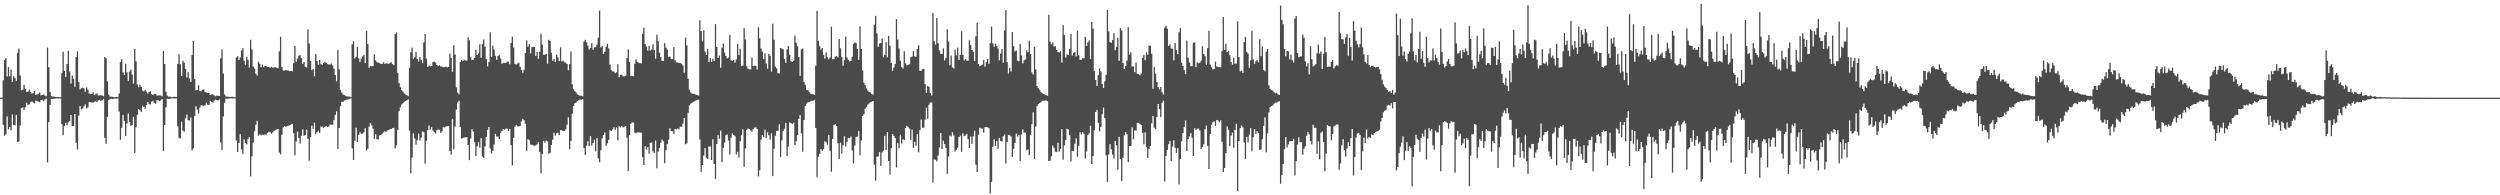 <?xml version="1.0" encoding="UTF-8"?>
<svg xmlns="http://www.w3.org/2000/svg" width="1920" height="150">
  <path d="M0 75.000h1v1.000H0zM1 75.000h1v1.000H1zM2 61.659h1v34.206H2zM3 45.995h1v58.266H3zM4 44.647h1v58.472H4zM5 58.775h1v30.672H5zM6 51.578h1v47.839H6zM7 58.634h1v38.963H7zM8 53.328h1v46.689H8zM9 62.898h1v25.017H9zM10 58.527h1v37.355H10zM11 59.872h1v36.452H11zM12 62.131h1v26.143H12zM13 40.609h1v68.431H13zM14 37.223h1v71.350H14zM15 58.023h1v38.359H15zM16 69.334h1v13.757H16zM17 68.829h1v13.651H17zM18 65.065h1v19.537H18zM19 68.279h1v14.016H19zM20 70.580h1v8.379H20zM21 70.397h1v10.361H21zM22 68.820h1v11.294H22zM23 70.570h1v7.904H23zM24 71.965h1v5.900H24zM25 71.542h1v7.186H25zM26 69.829h1v9.591H26zM27 73.024h1v4.168H27zM28 72.543h1v5.085H28zM29 71.949h1v6.062H29zM30 70.977h1v7.560H30zM31 73.329h1v3.572H31zM32 72.975h1v3.581H32zM33 72.422h1v5.259H33zM34 73.393h1v3.033H34zM35 74.049h1v1.737H35zM36 36.483h1v88.207H36zM37 51.576h1v42.232H37zM38 70.594h1v9.925H38zM39 73.860h1v2.018H39zM40 74.114h1v1.829H40zM41 74.074h1v1.967H41zM42 74.509h1v1.190H42zM43 74.559h1v1.000H43zM44 74.516h1v1.190H44zM45 74.540h1v1.000H45zM46 74.714h1v1.000H46zM47 56.241h1v39.073H47zM48 39.714h1v64.171H48zM49 54.500h1v42.470H49zM50 59.082h1v35.233H50zM51 49.187h1v46.901H51zM52 39.001h1v54.956H52zM53 54.878h1v38.161H53zM54 64.178h1v24.151H54zM55 58.044h1v38.652H55zM56 60.527h1v36.421H56zM57 66.580h1v20.969H57zM58 43.841h1v65.871H58zM59 39.491h1v75.313H59zM60 63.061h1v25.744H60zM61 68.588h1v12.760H61zM62 67.755h1v16.295H62zM63 67.383h1v15.873H63zM64 67.882h1v13.749H64zM65 70.452h1v9.656H65zM66 67.138h1v16.188H66zM67 68.809h1v13.667H67zM68 71.733h1v6.724H68zM69 72.147h1v6.338H69zM70 72.166h1v6.519H70zM71 70.936h1v7.812H71zM72 73.025h1v5.155H72zM73 72.372h1v5.478H73zM74 71.745h1v6.677H74zM75 73.277h1v3.813H75zM76 73.365h1v3.311H76zM77 73.033h1v4.441H77zM78 73.396h1v3.654H78zM79 73.940h1v1.944H79zM80 43.742h1v62.114H80zM81 44.682h1v65.763H81zM82 62.489h1v27.316H82zM83 72.621h1v4.255H83zM84 74.199h1v1.847H84zM85 74.240h1v1.664H85zM86 74.353h1v1.778H86zM87 74.717h1v1.000H87zM88 74.546h1v1.137H88zM89 74.431h1v1.385H89zM90 74.524h1v1.000H90zM91 71.766h1v13.928H91zM92 47.682h1v59.654H92zM93 45.558h1v52.583H93zM94 55.585h1v32.690H94zM95 57.645h1v35.172H95zM96 49.002h1v55.463H96zM97 55.570h1v39.324H97zM98 62.090h1v25.093H98zM99 54.973h1v38.782H99zM100 53.374h1v43.207H100zM101 57.329h1v38.843H101zM102 64.182h1v25.553H102zM103 37.514h1v79.881H103zM104 47.149h1v50.606H104zM105 64.784h1v23.360H105zM106 67.054h1v16.657H106zM107 65.077h1v19.572H107zM108 66.651h1v19.384H108zM109 69.557h1v11.503H109zM110 70.086h1v11.952H110zM111 68.984h1v14.641H111zM112 70.281h1v10.391H112zM113 71.909h1v6.430H113zM114 70.507h1v9.307H114zM115 70.086h1v10.125H115zM116 72.370h1v5.693H116zM117 72.940h1v4.479H117zM118 72.054h1v6.954H118zM119 72.144h1v7.507H119zM120 73.481h1v3.580H120zM121 73.362h1v3.514H121zM122 73.193h1v4.373H122zM123 73.374h1v3.788H123zM124 73.995h1v2.059H124zM125 39.122h1v77.051H125zM126 49.154h1v46.850H126zM127 70.455h1v11.919H127zM128 73.446h1v2.362H128zM129 74.289h1v1.590H129zM130 74.123h1v1.775H130zM131 74.543h1v1.000H131zM132 74.578h1v1.000H132zM133 74.308h1v1.292H133zM134 74.348h1v1.312H134zM135 74.590h1v1.000H135zM136 49.107h1v47.919H136zM137 41.657h1v64.156H137zM138 49.377h1v56.997H138zM139 58.342h1v35.098H139zM140 46.658h1v53.638H140zM141 48.262h1v52.927H141zM142 52.940h1v37.910H142zM143 59.465h1v28.466H143zM144 55.438h1v36.842H144zM145 60.216h1v32.428H145zM146 62.960h1v27.235H146zM147 42.313h1v73.249H147zM148 31.433h1v82.602H148zM149 60.773h1v28.223H149zM150 69.483h1v12.148H150zM151 69.017h1v15.080H151zM152 65.565h1v21.606H152zM153 69.860h1v12.867H153zM154 70.184h1v10.711H154zM155 68.967h1v12.049H155zM156 68.613h1v12.850H156zM157 70.765h1v10.035H157zM158 70.968h1v7.866H158zM159 71.246h1v9.151H159zM160 71.547h1v9.184H160zM161 72.927h1v4.470H161zM162 72.492h1v5.738H162zM163 72.499h1v6.287H163zM164 73.190h1v4.076H164zM165 73.998h1v2.509H165zM166 73.440h1v3.484H166zM167 73.636h1v3.516H167zM168 73.753h1v2.648H168zM169 44.779h1v64.546H169zM170 37.896h1v77.353H170zM171 56.518h1v32.982H171zM172 72.423h1v6.422H172zM173 74.129h1v1.718H173zM174 74.125h1v1.716H174zM175 74.302h1v1.437H175zM176 74.499h1v1.000H176zM177 74.430h1v1.137H177zM178 74.302h1v1.369H178zM179 74.445h1v1.091H179zM180 74.631h1v1.000H180zM181 44.164h1v63.720H181zM182 43.176h1v73.519H182zM183 46.035h1v63.861H183zM184 44.084h1v58.942H184zM185 38.732h1v76.073H185zM186 36.975h1v81.162H186zM187 46.584h1v60.460H187zM188 50.071h1v59.859H188zM189 43.547h1v67.334H189zM190 45.937h1v60.864H190zM191 51.876h1v53.473H191zM192 30.558h1v104.895H192zM193 37.976h1v82.102H193zM194 51.105h1v58.348H194zM195 52.603h1v48.270H195zM196 56.538h1v39.241H196zM197 57.946h1v34.807H197zM198 47.454h1v56.724H198zM199 48.942h1v54.279H199zM200 51.638h1v52.268H200zM201 49.552h1v53.779H201zM202 51.587h1v52.102H202zM203 50.643h1v52.615H203zM204 50.809h1v52.453H204zM205 51.367h1v50.740H205zM206 51.244h1v50.002H206zM207 52.011h1v49.643H207zM208 51.328h1v51.389H208zM209 51.904h1v49.772H209zM210 51.844h1v48.635H210zM211 51.576h1v48.212H211zM212 52.051h1v47.333H212zM213 52.408h1v46.643H213zM214 39.402h1v77.668H214zM215 28.207h1v90.303H215zM216 51.527h1v52.011H216zM217 54.003h1v43.765H217zM218 54.222h1v42.653H218zM219 53.820h1v43.541H219zM220 54.032h1v42.933H220zM221 54.222h1v42.363H221zM222 54.654h1v41.553H222zM223 54.365h1v41.224H223zM224 54.794h1v40.361H224zM225 48.524h1v53.769H225zM226 35.199h1v84.049H226zM227 47.379h1v61.330H227zM228 44.957h1v56.133H228zM229 42.819h1v63.165H229zM230 42.191h1v68.169H230zM231 44.594h1v59.721H231zM232 49.002h1v50.314H232zM233 47.529h1v56.892H233zM234 51.363h1v52.234H234zM235 51.916h1v47.655H235zM236 22.451h1v84.247H236zM237 33.501h1v89.898H237zM238 46.804h1v58.550H238zM239 53.856h1v42.651H239zM240 53.041h1v45.858H240zM241 58.497h1v35.697H241zM242 41.620h1v61.476H242zM243 46.861h1v54.738H243zM244 49.773h1v50.636H244zM245 46.024h1v56.088H245zM246 49.327h1v47.819H246zM247 49.972h1v47.243H247zM248 48.454h1v49.572H248zM249 47.505h1v49.979H249zM250 48.167h1v48.589H250zM251 49.235h1v48.403H251zM252 49.516h1v47.591H252zM253 49.567h1v46.037H253zM254 48.806h1v46.934H254zM255 50.152h1v45.572H255zM256 52.682h1v39.681H256zM257 57.654h1v30.575H257zM258 62.523h1v22.915H258zM259 38.432h1v76.062H259zM260 53.232h1v45.064H260zM261 69.001h1v12.523H261zM262 71.046h1v7.191H262zM263 72.625h1v5.582H263zM264 72.997h1v4.161H264zM265 73.822h1v2.937H265zM266 74.024h1v2.407H266zM267 74.116h1v2.210H267zM268 74.193h1v1.675H268zM269 74.583h1v1.000H269zM270 34.036h1v79.956H270zM271 31.666h1v91.216H271zM272 44.898h1v63.160H272zM273 43.579h1v54.492H273zM274 35.961h1v73.123H274zM275 44.727h1v59.006H275zM276 47.715h1v53.910H276zM277 44.907h1v57.832H277zM278 43.310h1v59.239H278zM279 42.087h1v59.552H279zM280 48.418h1v50.022H280zM281 23.706h1v91.930H281zM282 33.865h1v80.346H282zM283 52.074h1v45.174H283zM284 50.704h1v43.909H284zM285 50.907h1v45.374H285zM286 50.738h1v48.017H286zM287 41.674h1v65.132H287zM288 46.357h1v56.728H288zM289 47.824h1v59.066H289zM290 47.954h1v59.280H290zM291 48.471h1v55.627H291zM292 49.212h1v54.421H292zM293 49.092h1v53.659H293zM294 47.799h1v53.895H294zM295 48.943h1v51.896H295zM296 48.765h1v52.568H296zM297 48.756h1v51.424H297zM298 49.048h1v50.898H298zM299 48.450h1v50.798H299zM300 47.820h1v51.296H300zM301 49.199h1v49.273H301zM302 50.032h1v48.116H302zM303 26.206h1v87.656H303zM304 24.811h1v86.789H304zM305 55.837h1v43.877H305zM306 63.832h1v21.553H306zM307 66.965h1v15.326H307zM308 69.117h1v11.228H308zM309 70.346h1v8.943H309zM310 71.769h1v6.351H310zM311 72.563h1v4.993H311zM312 73.167h1v3.853H312zM313 73.871h1v2.421H313zM314 52.109h1v48.303H314zM315 40.162h1v92.920H315zM316 36.589h1v84.412H316zM317 45.142h1v57.309H317zM318 44.047h1v62.362H318zM319 39.818h1v71.301H319zM320 45.168h1v62.527H320zM321 47.212h1v55.402H321zM322 43.835h1v64.119H322zM323 45.939h1v59.688H323zM324 48.515h1v52.402H324zM325 32.496h1v69.073H325zM326 26.114h1v99.523H326zM327 44.988h1v63.119H327zM328 51.450h1v48.424H328zM329 50.459h1v45.903H329zM330 50.933h1v48.578H330zM331 50.764h1v46.916H331zM332 47.587h1v52.659H332zM333 47.352h1v54.084H333zM334 48.096h1v54.421H334zM335 49.835h1v50.177H335zM336 50.750h1v48.539H336zM337 50.156h1v49.585H337zM338 51.020h1v51.036H338zM339 51.291h1v49.589H339zM340 51.676h1v46.030H340zM341 51.557h1v46.305H341zM342 51.090h1v46.066H342zM343 51.720h1v45.233H343zM344 51.446h1v45.228H344zM345 41.118h1v74.856H345zM346 44.471h1v74.244H346zM347 55.138h1v36.118H347zM348 34.714h1v80.065H348zM349 41.800h1v55.399H349zM350 67.112h1v17.039H350zM351 71.133h1v7.489H351zM352 72.499h1v4.883H352zM353 47.683h1v49.943H353zM354 46.017h1v60.505H354zM355 46.845h1v59.112H355zM356 45.883h1v59.669H356zM357 46.473h1v59.007H357zM358 46.438h1v58.862H358zM359 28.703h1v82.635H359zM360 30.964h1v92.023H360zM361 43.999h1v62.456H361zM362 46.145h1v53.039H362zM363 45.716h1v55.210H363zM364 44.469h1v64.738H364zM365 38.079h1v81.854H365zM366 42.309h1v70.040H366zM367 41.153h1v67.988H367zM368 34.046h1v79.340H368zM369 44.398h1v61.682H369zM370 33.698h1v86.493H370zM371 30.240h1v90.999H371zM372 35.903h1v76.536H372zM373 45.348h1v59.839H373zM374 51.012h1v48.730H374zM375 47.649h1v49.909H375zM376 24.806h1v89.279H376zM377 43.660h1v74.226H377zM378 35.040h1v80.726H378zM379 38.084h1v72.949H379zM380 42.786h1v60.028H380zM381 45.975h1v58.885H381zM382 42.988h1v61.872H382zM383 42.319h1v64.533H383zM384 44.882h1v57.104H384zM385 48.977h1v51.549H385zM386 48.156h1v50.832H386zM387 48.212h1v51.467H387zM388 48.405h1v50.390H388zM389 47.205h1v51.537H389zM390 47.413h1v53.021H390zM391 49.413h1v49.686H391zM392 32.994h1v78.482H392zM393 28.097h1v98.921H393zM394 36.535h1v69.321H394zM395 48.978h1v48.279H395zM396 49.592h1v46.304H396zM397 48.784h1v48.213H397zM398 48.086h1v49.063H398zM399 51.246h1v45.444H399zM400 53.629h1v39.643H400zM401 55.830h1v35.460H401zM402 53.556h1v38.815H402zM403 40.726h1v54.312H403zM404 30.991h1v84.793H404zM405 35.917h1v71.013H405zM406 33.907h1v73.838H406zM407 41.021h1v70.049H407zM408 36.183h1v74.991H408zM409 36.005h1v75.737H409zM410 36.169h1v75.748H410zM411 42.882h1v68.795H411zM412 39.908h1v70.961H412zM413 45.218h1v64.043H413zM414 39.757h1v76.883H414zM415 25.892h1v107.206H415zM416 34.297h1v84.077H416zM417 41.989h1v66.212H417zM418 42.020h1v67.523H418zM419 41.372h1v66.605H419zM420 48.884h1v59.660H420zM421 30.588h1v87.498H421zM422 31.442h1v85.882H422zM423 40.576h1v70.779H423zM424 46.608h1v60.655H424zM425 45.247h1v56.695H425zM426 47.636h1v56.400H426zM427 41.942h1v60.389H427zM428 44.037h1v57.872H428zM429 46.889h1v56.947H429zM430 36.351h1v63.651H430zM431 47.103h1v52.913H431zM432 46.628h1v54.049H432zM433 47.742h1v52.881H433zM434 48.171h1v51.268H434zM435 49.136h1v46.673H435zM436 53.977h1v36.197H436zM437 49.324h1v65.223H437zM438 39.461h1v68.783H438zM439 64.700h1v22.650H439zM440 68.503h1v12.877H440zM441 69.973h1v9.199H441zM442 70.947h1v7.681H442zM443 72.466h1v5.210H443zM444 73.033h1v4.088H444zM445 73.506h1v2.990H445zM446 73.563h1v2.906H446zM447 73.998h1v2.034H447zM448 31.848h1v81.766H448zM449 30.572h1v88.391H449zM450 32.554h1v79.289H450zM451 35.129h1v73.297H451zM452 38.106h1v74.174H452zM453 36.879h1v67.670H453zM454 33.157h1v78.602H454zM455 38.240h1v71.604H455zM456 36.378h1v70.939H456zM457 36.255h1v80.030H457zM458 34.189h1v71.907H458zM459 28.860h1v92.673H459zM460 8.172h1v116.395H460zM461 36.346h1v79.030H461zM462 35.411h1v70.904H462zM463 41.512h1v62.296H463zM464 39.721h1v61.981H464zM465 35.798h1v76.253H465zM466 33.663h1v76.396H466zM467 37.143h1v70.264H467zM468 49.543h1v50.430H468zM469 53.826h1v46.776H469zM470 54.759h1v44.671H470zM471 54.968h1v42.785H471zM472 56.281h1v43.415H472zM473 55.502h1v42.379H473zM474 49.283h1v58.493H474zM475 59.304h1v37.615H475zM476 57.542h1v40.332H476zM477 57.280h1v39.476H477zM478 58.560h1v39.331H478zM479 58.666h1v38.683H479zM480 58.209h1v38.664H480zM481 44.502h1v61.314H481zM482 37.938h1v93.461H482zM483 47.619h1v56.119H483zM484 58.282h1v36.773H484zM485 58.267h1v35.679H485zM486 58.562h1v35.607H486zM487 48.918h1v52.997H487zM488 45.625h1v56.685H488zM489 47.568h1v54.054H489zM490 48.106h1v53.518H490zM491 48.580h1v53.249H491zM492 48.780h1v53.068H492zM493 25.974h1v94.755H493zM494 21.257h1v105.469H494zM495 33.901h1v78.397H495zM496 35.711h1v79.198H496zM497 38.911h1v74.074H497zM498 35.171h1v82.913H498zM499 38.811h1v70.871H499zM500 38.154h1v71.284H500zM501 33.997h1v82.221H501zM502 38.401h1v79.171H502zM503 45.065h1v62.919H503zM504 26.565h1v102.678H504zM505 31.745h1v84.718H505zM506 40.514h1v73.083H506zM507 43.851h1v65.738H507zM508 46.676h1v60.408H508zM509 46.926h1v61.510H509zM510 33.105h1v92.173H510zM511 36.541h1v78.834H511zM512 38.224h1v72.511H512zM513 43.643h1v63.660H513zM514 43.451h1v55.113H514zM515 45.366h1v55.295H515zM516 45.360h1v55.425H516zM517 36.232h1v66.531H517zM518 46.395h1v52.626H518zM519 47.846h1v51.472H519zM520 48.153h1v50.633H520zM521 48.293h1v50.966H521zM522 48.540h1v48.658H522zM523 48.989h1v48.416H523zM524 50.407h1v44.592H524zM525 55.832h1v34.786H525zM526 28.853h1v81.966H526zM527 34.884h1v75.205H527zM528 60.563h1v26.079H528zM529 68.872h1v12.135H529zM530 70.923h1v8.716H530zM531 71.855h1v7.102H531zM532 72.045h1v6.140H532zM533 72.018h1v5.778H533zM534 72.819h1v4.417H534zM535 72.899h1v3.783H535zM536 73.405h1v3.077H536zM537 15.578h1v91.567H537zM538 23.863h1v108.122H538zM539 31.786h1v94.946H539zM540 23.402h1v96.051H540zM541 39.457h1v74.263H541zM542 42.231h1v78.897H542zM543 37.477h1v84.591H543zM544 47.615h1v64.901H544zM545 44.662h1v67.879H545zM546 47.509h1v75.400H546zM547 45.144h1v61.832H547zM548 46.868h1v79.158H548zM549 18.513h1v118.907H549zM550 36.115h1v74.457H550zM551 44.552h1v59.287H551zM552 42.721h1v63.827H552zM553 52.013h1v48.325H553zM554 36.661h1v87.763H554zM555 33.466h1v80.117H555zM556 40.422h1v68.984H556zM557 42.971h1v60.887H557zM558 44.842h1v58.499H558zM559 44.195h1v63.671H559zM560 26.705h1v91.969H560zM561 46.364h1v59.362H561zM562 46.808h1v55.604H562zM563 46.004h1v57.713H563zM564 48.103h1v56.479H564zM565 45.682h1v72.943H565zM566 33.856h1v82.735H566zM567 42.395h1v78.578H567zM568 37.436h1v71.002H568zM569 50.794h1v53.078H569zM570 50.317h1v48.944H570zM571 21.665h1v106.516H571zM572 30.183h1v83.849H572zM573 50.822h1v48.846H573zM574 52.779h1v45.944H574zM575 53.182h1v45.894H575zM576 53.296h1v46.801H576zM577 44.136h1v57.181H577zM578 50.678h1v48.569H578zM579 50.343h1v47.665H579zM580 50.759h1v47.009H580zM581 53.377h1v45.627H581zM582 20.917h1v114.570H582zM583 29.373h1v101.450H583zM584 37.292h1v69.955H584zM585 39.698h1v63.948H585zM586 45.352h1v59.968H586zM587 40.963h1v58.566H587zM588 48.773h1v57.263H588zM589 52.851h1v48.754H589zM590 41.373h1v62.492H590zM591 42.791h1v64.397H591zM592 54.965h1v47.480H592zM593 18.126h1v117.169H593zM594 30.503h1v83.693H594zM595 51.256h1v52.950H595zM596 52.545h1v47.947H596zM597 56.217h1v44.228H597zM598 56.489h1v38.961H598zM599 36.850h1v83.832H599zM600 37.379h1v70.345H600zM601 37.989h1v62.589H601zM602 45.277h1v53.569H602zM603 48.304h1v46.201H603zM604 38.012h1v81.922H604zM605 35.307h1v77.335H605zM606 42.112h1v51.830H606zM607 47.043h1v47.476H607zM608 47.608h1v47.734H608zM609 46.699h1v47.526H609zM610 27.408h1v83.923H610zM611 32.853h1v75.495H611zM612 35.457h1v68.338H612zM613 43.674h1v47.546H613zM614 58.212h1v30.097H614zM615 37.957h1v64.468H615zM616 37.258h1v79.294H616zM617 62.991h1v29.217H617zM618 65.002h1v16.474H618zM619 68.960h1v10.724H619zM620 69.344h1v9.224H620zM621 70.735h1v7.707H621zM622 71.891h1v5.913H622zM623 72.143h1v5.338H623zM624 72.348h1v5.015H624zM625 72.948h1v3.744H625zM626 50.417h1v47.796H626zM627 8.284h1v127.871H627zM628 31.211h1v89.149H628zM629 35.500h1v82.687H629zM630 38.045h1v76.451H630zM631 36.789h1v78.996H631zM632 42.128h1v72.566H632zM633 44.974h1v63.476H633zM634 40.166h1v69.151H634zM635 43.994h1v67.143H635zM636 45.504h1v58.130H636zM637 44.238h1v71.577H637zM638 20.521h1v111.369H638zM639 45.570h1v61.139H639zM640 45.426h1v50.732H640zM641 43.441h1v52.019H641zM642 43.103h1v53.740H642zM643 44.027h1v66.015H643zM644 29.951h1v92.255H644zM645 37.052h1v72.555H645zM646 43.608h1v74.233H646zM647 50.521h1v61.087H647zM648 46.151h1v58.545H648zM649 28.117h1v84.360H649zM650 44.073h1v64.860H650zM651 45.821h1v60.006H651zM652 47.170h1v58.924H652zM653 46.774h1v58.018H653zM654 43.631h1v71.870H654zM655 33.672h1v91.927H655zM656 32.509h1v79.256H656zM657 33.161h1v71.985H657zM658 37.674h1v67.075H658zM659 45.998h1v54.686H659zM660 20.230h1v99.139H660zM661 37.623h1v70.301H661zM662 54.051h1v34.947H662zM663 63.507h1v24.188H663zM664 65.377h1v18.039H664zM665 67.953h1v14.352H665zM666 69.481h1v10.798H666zM667 70.603h1v8.783H667zM668 71.073h1v7.401H668zM669 72.150h1v5.990H669zM670 72.717h1v4.874H670zM671 18.878h1v107.580H671zM672 12.196h1v126.573H672zM673 25.743h1v94.573H673zM674 35.974h1v84.186H674zM675 33.433h1v83.356H675zM676 33.020h1v94.304H676zM677 29.648h1v87.412H677zM678 43.935h1v71.711H678zM679 42.360h1v61.960H679zM680 32.398h1v82.698H680zM681 44.016h1v57.379H681zM682 27.538h1v96.122H682zM683 35.072h1v99.046H683zM684 48.354h1v65.487H684zM685 54.498h1v48.472H685zM686 51.849h1v52.447H686zM687 49.049h1v57.035H687zM688 14.681h1v113.944H688zM689 30.394h1v79.505H689zM690 37.265h1v76.597H690zM691 46.657h1v56.836H691zM692 51.514h1v58.722H692zM693 52.609h1v54.369H693zM694 39.369h1v68.289H694zM695 48.710h1v49.605H695zM696 50.249h1v46.417H696zM697 49.849h1v47.830H697zM698 49.364h1v49.386H698zM699 44.030h1v63.446H699zM700 43.408h1v56.199H700zM701 39.234h1v74.317H701zM702 43.240h1v65.647H702zM703 43.586h1v68.343H703zM704 37.799h1v65.297H704zM705 34.794h1v82.215H705zM706 54.485h1v45.392H706zM707 54.293h1v37.525H707zM708 53.132h1v45.072H708zM709 52.852h1v45.201H709zM710 64.673h1v27.172H710zM711 71.388h1v11.347H711zM712 65.888h1v25.248H712zM713 66.773h1v13.608H713zM714 71.469h1v7.224H714zM715 73.344h1v5.293H715zM716 9.963h1v130.148H716zM717 31.474h1v90.925H717zM718 34.320h1v88.397H718zM719 13.805h1v110.176H719zM720 33.125h1v86.348H720zM721 38.641h1v74.616H721zM722 41.335h1v60.826H722zM723 41.428h1v72.982H723zM724 37.159h1v70.876H724zM725 46.460h1v64.248H725zM726 44.426h1v69.260H726zM727 22.489h1v110.980H727zM728 31.984h1v88.218H728zM729 50.128h1v54.027H729zM730 42.700h1v62.058H730zM731 51.767h1v49.746H731zM732 52.640h1v51.467H732zM733 38.089h1v78.237H733zM734 42.485h1v72.627H734zM735 36.633h1v76.818H735zM736 46.033h1v59.198H736zM737 42.183h1v61.995H737zM738 23.951h1v92.687H738zM739 42.024h1v60.402H739zM740 46.333h1v58.230H740zM741 45.285h1v58.692H741zM742 46.538h1v56.210H742zM743 46.689h1v60.213H743zM744 30.964h1v82.705H744zM745 34.616h1v70.241H745zM746 38.376h1v72.154H746zM747 39.701h1v64.965H747zM748 46.919h1v53.467H748zM749 27.841h1v98.607H749zM750 17.409h1v114.635H750zM751 49.218h1v54.199H751zM752 50.765h1v47.314H752zM753 50.225h1v48.421H753zM754 49.558h1v49.185H754zM755 46.140h1v55.806H755zM756 51.161h1v46.497H756zM757 47.695h1v49.937H757zM758 45.425h1v52.316H758zM759 48.999h1v49.462H759zM760 33.149h1v115.420H760zM761 20.423h1v119.239H761zM762 33.337h1v79.367H762zM763 35.828h1v71.164H763zM764 33.509h1v78.516H764zM765 35.329h1v72.915H765zM766 37.220h1v77.174H766zM767 46.268h1v59.609H767zM768 41.168h1v66.998H768zM769 37.729h1v70.979H769zM770 48.123h1v56.585H770zM771 23.360h1v79.913H771zM772 7.756h1v117.912H772zM773 47.767h1v61.219H773zM774 56.546h1v47.044H774zM775 52.124h1v51.817H775zM776 54.881h1v49.993H776zM777 24.599h1v95.935H777zM778 35.486h1v78.794H778zM779 39.530h1v70.216H779zM780 38.735h1v63.836H780zM781 46.574h1v58.305H781zM782 47.065h1v56.402H782zM783 33.691h1v90.033H783zM784 42.581h1v60.674H784zM785 48.737h1v50.649H785zM786 46.382h1v55.534H786zM787 45.738h1v56.083H787zM788 38.699h1v76.772H788zM789 40.176h1v74.539H789zM790 31.211h1v87.911H790zM791 41.547h1v62.083H791zM792 55.620h1v39.755H792zM793 57.268h1v28.996H793zM794 35.931h1v86.167H794zM795 53.321h1v43.826H795zM796 66.069h1v15.457H796zM797 67.811h1v12.124H797zM798 69.055h1v10.027H798zM799 70.786h1v7.651H799zM800 71.607h1v5.739H800zM801 72.157h1v5.264H801zM802 72.591h1v4.776H802zM803 73.120h1v3.960H803zM804 73.515h1v4.218H804zM805 11.409h1v112.277H805zM806 31.828h1v91.605H806zM807 34.026h1v85.924H807zM808 32.645h1v79.113H808zM809 35.788h1v77.731H809zM810 35.491h1v80.990H810zM811 38.390h1v78.468H811zM812 40.047h1v69.613H812zM813 40.230h1v76.246H813zM814 39.328h1v74.938H814zM815 48.097h1v51.029H815zM816 19.344h1v103.337H816zM817 26.977h1v84.581H817zM818 44.111h1v63.463H818zM819 41.696h1v57.277H819zM820 42.217h1v57.330H820zM821 37.426h1v66.431H821zM822 26.065h1v98.064H822zM823 42.775h1v73.039H823zM824 40.550h1v75.594H824zM825 40.052h1v70.293H825zM826 43.380h1v62.903H826zM827 23.437h1v96.889H827zM828 42.415h1v69.536H828zM829 46.034h1v55.571H829zM830 45.847h1v57.491H830zM831 44.688h1v56.898H831zM832 44.831h1v57.912H832zM833 28.291h1v93.377H833zM834 35.202h1v81.175H834zM835 32.654h1v71.162H835zM836 31.098h1v71.316H836zM837 45.361h1v51.251H837zM838 16.876h1v109.151H838zM839 21.978h1v97.950H839zM840 54.615h1v45.460H840zM841 61.429h1v24.512H841zM842 65.996h1v18.386H842zM843 57.685h1v36.704H843zM844 52.752h1v48.122H844zM845 54.823h1v42.511H845zM846 64.575h1v23.224H846zM847 67.473h1v15.156H847zM848 62.527h1v28.184H848zM849 57.446h1v61.788H849zM850 7.679h1v132.005H850zM851 24.164h1v94.534H851zM852 32.296h1v78.392H852zM853 32.884h1v81.731H853zM854 30.804h1v87.987H854zM855 25.557h1v96.185H855zM856 38.599h1v69.746H856zM857 36.239h1v75.269H857zM858 29.170h1v100.957H858zM859 46.706h1v58.333H859zM860 21.622h1v100.513H860zM861 23.304h1v115.850H861zM862 48.356h1v72.736H862zM863 53.030h1v50.949H863zM864 50.795h1v50.677H864zM865 46.587h1v56.536H865zM866 20.887h1v103.645H866zM867 41.869h1v70.328H867zM868 40.209h1v71.870H868zM869 51.149h1v46.680H869zM870 50.928h1v56.043H870zM871 55.388h1v44.800H871zM872 48.006h1v52.289H872zM873 56.645h1v37.657H873zM874 56.904h1v37.406H874zM875 57.763h1v37.509H875zM876 56.536h1v39.537H876zM877 44.431h1v57.681H877zM878 42.291h1v68.497H878zM879 46.186h1v55.446H879zM880 40.154h1v72.923H880zM881 42.085h1v79.143H881zM882 34.931h1v79.464H882zM883 35.280h1v76.904H883zM884 41.291h1v53.448H884zM885 68.259h1v20.753H885zM886 51.663h1v46.459H886zM887 56.604h1v42.505H887zM888 62.943h1v26.988H888zM889 66.958h1v12.903H889zM890 68.606h1v15.036H890zM891 66.807h1v23.168H891zM892 70.932h1v7.935H892zM893 72.547h1v4.705H893zM894 21.161h1v118.273H894zM895 19.748h1v99.993H895zM896 22.065h1v93.044H896zM897 35.242h1v75.500H897zM898 34.072h1v74.180H898zM899 37.237h1v86.500H899zM900 37.358h1v75.247H900zM901 46.321h1v61.381H901zM902 33.133h1v80.319H902zM903 38.478h1v78.875H903zM904 41.639h1v72.118H904zM905 24.878h1v116.790H905zM906 21.622h1v100.545H906zM907 48.204h1v60.357H907zM908 50.653h1v51.565H908zM909 53.749h1v43.769H909zM910 56.959h1v35.654H910zM911 31.182h1v84.683H911zM912 44.408h1v62.464H912zM913 48.050h1v56.718H913zM914 50.867h1v51.356H914zM915 50.834h1v54.954H915zM916 32.791h1v87.008H916zM917 32.567h1v65.963H917zM918 51.484h1v48.378H918zM919 48.024h1v50.682H919zM920 48.595h1v50.146H920zM921 48.131h1v52.181H921zM922 46.627h1v67.760H922zM923 35.505h1v77.493H923zM924 41.505h1v69.262H924zM925 43.092h1v56.160H925zM926 49.906h1v46.588H926zM927 36.991h1v74.965H927zM928 23.620h1v106.183H928zM929 49.435h1v53.420H929zM930 51.614h1v44.222H930zM931 53.266h1v40.637H931zM932 52.934h1v40.344H932zM933 47.320h1v49.343H933zM934 50.987h1v41.124H934zM935 51.574h1v41.023H935zM936 51.537h1v42.316H936zM937 51.697h1v40.778H937zM938 39.264h1v69.627H938zM939 12.968h1v119.160H939zM940 38.368h1v90.698H940zM941 33.565h1v84.021H941zM942 40.092h1v56.913H942zM943 39.089h1v60.626H943zM944 42.394h1v69.864H944zM945 47.641h1v56.478H945zM946 49.661h1v52.197H946zM947 44.405h1v69.085H947zM948 48.890h1v50.916H948zM949 48.915h1v46.232H949zM950 16.439h1v130.377H950zM951 43.849h1v64.449H951zM952 54.828h1v43.556H952zM953 54.352h1v42.059H953zM954 55.929h1v41.789H954zM955 32.394h1v77.109H955zM956 28.371h1v93.959H956zM957 39.776h1v65.410H957zM958 41.191h1v68.198H958zM959 52.130h1v51.232H959zM960 46.373h1v52.103H960zM961 23.563h1v92.643H961zM962 45.613h1v59.824H962zM963 48.980h1v50.236H963zM964 47.087h1v55.834H964zM965 46.140h1v54.585H965zM966 47.855h1v54.349H966zM967 30.179h1v85.029H967zM968 43.139h1v71.569H968zM969 35.709h1v71.090H969zM970 53.678h1v42.968H970zM971 54.799h1v35.302H971zM972 39.643h1v77.385H972zM973 37.579h1v64.891H973zM974 65.460h1v20.865H974zM975 68.230h1v14.145H975zM976 69.206h1v12.255H976zM977 69.582h1v11.463H977zM978 70.918h1v8.707H978zM979 71.722h1v7.048H979zM980 71.338h1v7.501H980zM981 72.392h1v5.806H981zM982 72.938h1v4.725H982zM983 4.293h1v136.846H983zM984 15.235h1v119.205H984zM985 18.663h1v107.346H985zM986 37.533h1v77.057H986zM987 43.245h1v61.988H987zM988 39.198h1v73.995H988zM989 39.384h1v71.477H989zM990 45.612h1v62.986H990zM991 41.949h1v66.393H991zM992 46.304h1v62.079H992zM993 48.064h1v58.602H993zM994 14.322h1v120.372H994zM995 12.281h1v111.441H995zM996 40.752h1v70.220H996zM997 43.942h1v61.560H997zM998 43.411h1v65.899H998zM999 43.335h1v65.862H999zM1000 26.643h1v92.224H1000zM1001 28.952h1v85.332H1001zM1002 47.153h1v65.257H1002zM1003 51.024h1v53.176H1003zM1004 48.621h1v52.844H1004zM1005 57.197h1v46.027H1005zM1006 35.431h1v72.891H1006zM1007 45.437h1v65.481H1007zM1008 50.972h1v44.861H1008zM1009 50.293h1v47.954H1009zM1010 49.287h1v48.821H1010zM1011 41.030h1v77.101H1011zM1012 34.235h1v74.233H1012zM1013 41.180h1v81.211H1013zM1014 39.579h1v62.328H1014zM1015 52.914h1v48.055H1015zM1016 41.441h1v67.663H1016zM1017 28.355h1v103.292H1017zM1018 40.161h1v77.841H1018zM1019 51.514h1v44.418H1019zM1020 51.162h1v45.677H1020zM1021 51.207h1v45.872H1021zM1022 47.565h1v60.142H1022zM1023 46.226h1v56.757H1023zM1024 52.539h1v44.555H1024zM1025 50.971h1v45.386H1025zM1026 50.101h1v45.443H1026zM1027 50.488h1v45.126H1027zM1028 9.167h1v121.252H1028zM1029 25.532h1v100.010H1029zM1030 30.090h1v81.525H1030zM1031 30.177h1v76.750H1031zM1032 33.721h1v81.717H1032zM1033 28.750h1v91.458H1033zM1034 26.263h1v87.837H1034zM1035 42.805h1v66.335H1035zM1036 29.008h1v83.142H1036zM1037 36.183h1v69.937H1037zM1038 46.478h1v52.494H1038zM1039 16.302h1v118.511H1039zM1040 23.676h1v96.928H1040zM1041 31.275h1v74.462H1041zM1042 33.994h1v68.531H1042zM1043 36.397h1v65.673H1043zM1044 33.779h1v69.811H1044zM1045 21.175h1v109.487H1045zM1046 36.346h1v79.913H1046zM1047 41.773h1v63.965H1047zM1048 47.554h1v62.332H1048zM1049 48.704h1v50.780H1049zM1050 42.302h1v64.159H1050zM1051 49.951h1v55.276H1051zM1052 51.604h1v54.321H1052zM1053 50.522h1v52.739H1053zM1054 50.490h1v53.290H1054zM1055 51.282h1v50.880H1055zM1056 51.862h1v49.472H1056zM1057 51.427h1v49.312H1057zM1058 51.230h1v49.346H1058zM1059 53.229h1v46.427H1059zM1060 56.939h1v36.362H1060zM1061 61.245h1v29.212H1061zM1062 64.727h1v21.471H1062zM1063 66.540h1v18.525H1063zM1064 67.679h1v16.669H1064zM1065 69.179h1v11.992H1065zM1066 70.393h1v10.147H1066zM1067 70.055h1v11.117H1067zM1068 71.297h1v7.996H1068zM1069 69.017h1v14.241H1069zM1070 72.651h1v5.650H1070zM1071 71.045h1v7.304H1071zM1072 10.499h1v120.319H1072zM1073 27.006h1v101.305H1073zM1074 43.062h1v74.534H1074zM1075 14.398h1v98.215H1075zM1076 35.655h1v73.860H1076zM1077 42.725h1v61.954H1077zM1078 39.512h1v83.445H1078zM1079 45.431h1v70.299H1079zM1080 47.160h1v61.965H1080zM1081 41.210h1v74.782H1081zM1082 39.554h1v72.839H1082zM1083 25.586h1v87.994H1083zM1084 14.015h1v129.138H1084zM1085 39.517h1v80.988H1085zM1086 46.367h1v65.051H1086zM1087 42.255h1v61.264H1087zM1088 47.891h1v58.657H1088zM1089 37.511h1v69.954H1089zM1090 24.389h1v92.257H1090zM1091 45.164h1v60.647H1091zM1092 39.295h1v63.370H1092zM1093 48.213h1v56.590H1093zM1094 51.307h1v48.206H1094zM1095 28.186h1v94.327H1095zM1096 44.546h1v61.953H1096zM1097 47.898h1v50.490H1097zM1098 46.293h1v54.000H1098zM1099 46.459h1v52.729H1099zM1100 37.194h1v74.464H1100zM1101 46.421h1v68.632H1101zM1102 42.092h1v58.329H1102zM1103 44.519h1v57.286H1103zM1104 47.664h1v53.956H1104zM1105 49.599h1v46.580H1105zM1106 21.867h1v109.613H1106zM1107 39.952h1v71.496H1107zM1108 49.042h1v44.850H1108zM1109 51.886h1v40.988H1109zM1110 50.693h1v42.834H1110zM1111 47.152h1v47.336H1111zM1112 45.278h1v53.556H1112zM1113 49.097h1v45.683H1113zM1114 50.873h1v42.240H1114zM1115 50.964h1v42.930H1115zM1116 50.466h1v43.064H1116zM1117 17.154h1v115.476H1117zM1118 33.398h1v73.740H1118zM1119 41.239h1v59.307H1119zM1120 40.791h1v63.973H1120zM1121 38.723h1v64.050H1121zM1122 44.905h1v66.502H1122zM1123 38.306h1v71.820H1123zM1124 40.141h1v66.406H1124zM1125 37.182h1v76.624H1125zM1126 39.350h1v66.689H1126zM1127 42.350h1v65.005H1127zM1128 20.002h1v123.092H1128zM1129 29.935h1v89.543H1129zM1130 46.141h1v57.044H1130zM1131 53.145h1v49.996H1131zM1132 50.468h1v44.777H1132zM1133 52.519h1v43.291H1133zM1134 27.445h1v94.034H1134zM1135 47.446h1v65.599H1135zM1136 41.751h1v65.051H1136zM1137 39.156h1v69.082H1137zM1138 44.778h1v55.812H1138zM1139 21.745h1v91.872H1139zM1140 35.065h1v73.528H1140zM1141 50.009h1v49.079H1141zM1142 48.489h1v51.838H1142zM1143 48.509h1v52.279H1143zM1144 49.786h1v51.179H1144zM1145 36.601h1v79.942H1145zM1146 36.757h1v71.690H1146zM1147 43.019h1v66.785H1147zM1148 35.998h1v64.425H1148zM1149 49.864h1v46.669H1149zM1150 45.578h1v83.384H1150zM1151 31.792h1v81.268H1151zM1152 48.360h1v56.544H1152zM1153 56.889h1v32.647H1153zM1154 63.671h1v22.854H1154zM1155 65.180h1v19.628H1155zM1156 59.660h1v27.451H1156zM1157 65.834h1v17.113H1157zM1158 69.919h1v17.097H1158zM1159 54.213h1v37.721H1159zM1160 63.252h1v28.846H1160zM1161 48.478h1v55.526H1161zM1162 22.898h1v105.499H1162zM1163 34.844h1v84.167H1163zM1164 42.547h1v56.339H1164zM1165 44.795h1v61.599H1165zM1166 41.072h1v64.387H1166zM1167 37.630h1v83.336H1167zM1168 41.775h1v67.850H1168zM1169 34.232h1v81.865H1169zM1170 38.921h1v82.793H1170zM1171 44.619h1v58.738H1171zM1172 32.630h1v91.172H1172zM1173 4.001h1v129.482H1173zM1174 33.642h1v79.695H1174zM1175 38.236h1v75.829H1175zM1176 40.847h1v69.719H1176zM1177 44.917h1v65.641H1177zM1178 30.453h1v90.855H1178zM1179 31.005h1v86.070H1179zM1180 45.826h1v69.128H1180zM1181 52.566h1v57.045H1181zM1182 50.310h1v55.502H1182zM1183 50.046h1v44.835H1183zM1184 37.768h1v70.476H1184zM1185 48.541h1v55.324H1185zM1186 48.980h1v52.450H1186zM1187 47.731h1v53.699H1187zM1188 50.354h1v50.120H1188zM1189 41.102h1v75.290H1189zM1190 37.068h1v82.986H1190zM1191 44.166h1v78.083H1191zM1192 42.702h1v60.081H1192zM1193 45.079h1v56.710H1193zM1194 50.305h1v47.632H1194zM1195 33.707h1v93.252H1195zM1196 44.536h1v61.118H1196zM1197 51.904h1v46.400H1197zM1198 51.815h1v45.095H1198zM1199 51.565h1v45.699H1199zM1200 39.348h1v56.540H1200zM1201 25.243h1v96.162H1201zM1202 34.464h1v72.464H1202zM1203 31.201h1v93.884H1203zM1204 38.832h1v80.148H1204zM1205 43.166h1v65.049H1205zM1206 16.132h1v114.428H1206zM1207 34.914h1v88.987H1207zM1208 38.010h1v68.579H1208zM1209 31.570h1v75.136H1209zM1210 36.507h1v76.116H1210zM1211 41.493h1v66.678H1211zM1212 20.365h1v99.587H1212zM1213 36.026h1v76.532H1213zM1214 23.137h1v94.966H1214zM1215 26.647h1v95.972H1215zM1216 33.325h1v78.131H1216zM1217 22.127h1v103.012H1217zM1218 24.769h1v100.536H1218zM1219 33.454h1v78.311H1219zM1220 35.753h1v71.733H1220zM1221 33.034h1v74.485H1221zM1222 36.228h1v68.706H1222zM1223 30.962h1v100.582H1223zM1224 41.212h1v75.253H1224zM1225 38.995h1v70.709H1225zM1226 39.999h1v63.741H1226zM1227 46.755h1v56.231H1227zM1228 40.391h1v64.253H1228zM1229 40.704h1v69.490H1229zM1230 51.440h1v49.924H1230zM1231 51.977h1v48.193H1231zM1232 50.653h1v50.491H1232zM1233 50.118h1v50.474H1233zM1234 20.381h1v106.620H1234zM1235 41.216h1v74.566H1235zM1236 44.508h1v57.420H1236zM1237 29.552h1v87.825H1237zM1238 33.367h1v86.797H1238zM1239 28.653h1v88.569H1239zM1240 35.803h1v85.886H1240zM1241 49.880h1v48.763H1241zM1242 41.372h1v58.227H1242zM1243 49.486h1v53.193H1243zM1244 55.760h1v37.814H1244zM1245 39.413h1v65.908H1245zM1246 54.909h1v41.046H1246zM1247 61.504h1v32.244H1247zM1248 41.509h1v67.093H1248zM1249 55.790h1v34.642H1249zM1250 65.409h1v19.851H1250zM1251 10.886h1v116.618H1251zM1252 38.325h1v69.989H1252zM1253 39.255h1v60.457H1253zM1254 18.595h1v91.858H1254zM1255 47.387h1v53.261H1255zM1256 37.543h1v78.666H1256zM1257 40.525h1v66.663H1257zM1258 43.315h1v72.636H1258zM1259 41.607h1v72.870H1259zM1260 38.835h1v70.242H1260zM1261 41.957h1v71.096H1261zM1262 19.989h1v125.246H1262zM1263 36.687h1v88.489H1263zM1264 42.236h1v69.357H1264zM1265 45.601h1v59.322H1265zM1266 45.760h1v56.791H1266zM1267 47.459h1v57.584H1267zM1268 26.741h1v109.991H1268zM1269 44.922h1v60.236H1269zM1270 46.550h1v62.366H1270zM1271 46.002h1v61.320H1271zM1272 42.767h1v67.607H1272zM1273 26.069h1v92.384H1273zM1274 43.082h1v56.170H1274zM1275 41.707h1v58.975H1275zM1276 40.412h1v58.367H1276zM1277 44.440h1v56.175H1277zM1278 44.701h1v55.316H1278zM1279 39.218h1v75.451H1279zM1280 32.818h1v77.205H1280zM1281 37.213h1v70.556H1281zM1282 40.752h1v58.591H1282zM1283 45.454h1v51.653H1283zM1284 23.673h1v108.896H1284zM1285 27.328h1v86.185H1285zM1286 48.799h1v47.938H1286zM1287 49.997h1v44.012H1287zM1288 50.265h1v42.592H1288zM1289 49.168h1v47.247H1289zM1290 44.724h1v56.446H1290zM1291 49.480h1v46.125H1291zM1292 50.289h1v43.741H1292zM1293 51.881h1v40.785H1293zM1294 50.218h1v44.603H1294zM1295 21.745h1v108.508H1295zM1296 31.118h1v83.562H1296zM1297 34.742h1v78.521H1297zM1298 35.224h1v70.824H1298zM1299 35.125h1v73.763H1299zM1300 38.056h1v61.966H1300zM1301 36.768h1v75.272H1301zM1302 38.453h1v69.000H1302zM1303 38.030h1v66.394H1303zM1304 36.089h1v74.230H1304zM1305 44.058h1v64.816H1305zM1306 2.930h1v136.554H1306zM1307 19.695h1v117.952H1307zM1308 46.615h1v65.491H1308zM1309 47.547h1v66.998H1309zM1310 47.249h1v53.910H1310zM1311 50.850h1v49.643H1311zM1312 29.841h1v85.673H1312zM1313 30.345h1v94.377H1313zM1314 39.700h1v67.747H1314zM1315 45.148h1v55.423H1315zM1316 47.475h1v51.643H1316zM1317 47.363h1v50.305H1317zM1318 24.381h1v91.129H1318zM1319 47.420h1v56.410H1319zM1320 46.717h1v52.241H1320zM1321 47.137h1v51.715H1321zM1322 47.865h1v54.917H1322zM1323 27.683h1v84.345H1323zM1324 38.250h1v69.289H1324zM1325 42.131h1v67.805H1325zM1326 33.681h1v66.097H1326zM1327 49.385h1v47.704H1327zM1328 48.015h1v47.925H1328zM1329 25.900h1v98.952H1329zM1330 45.109h1v60.407H1330zM1331 56.242h1v38.659H1331zM1332 57.494h1v31.892H1332zM1333 63.975h1v21.616H1333zM1334 59.447h1v28.191H1334zM1335 66.113h1v17.890H1335zM1336 65.990h1v20.906H1336zM1337 53.818h1v38.261H1337zM1338 64.138h1v26.585H1338zM1339 63.164h1v28.903H1339zM1340 15.348h1v118.177H1340zM1341 35.290h1v85.573H1341zM1342 41.533h1v63.571H1342zM1343 40.824h1v74.424H1343zM1344 45.605h1v61.964H1344zM1345 49.599h1v68.191H1345zM1346 33.191h1v76.694H1346zM1347 37.082h1v72.115H1347zM1348 40.725h1v66.479H1348zM1349 42.278h1v65.110H1349zM1350 44.024h1v69.193H1350zM1351 9.373h1v127.021H1351zM1352 28.090h1v92.993H1352zM1353 39.883h1v68.765H1353zM1354 40.936h1v65.656H1354zM1355 44.163h1v62.998H1355zM1356 43.110h1v66.607H1356zM1357 31.015h1v97.563H1357zM1358 26.821h1v79.408H1358zM1359 47.688h1v64.990H1359zM1360 47.631h1v59.688H1360zM1361 49.510h1v55.973H1361zM1362 33.325h1v72.439H1362zM1363 51.258h1v61.396H1363zM1364 45.791h1v52.886H1364zM1365 53.396h1v47.372H1365zM1366 52.751h1v47.350H1366zM1367 54.162h1v46.322H1367zM1368 38.868h1v79.111H1368zM1369 45.176h1v76.612H1369zM1370 46.164h1v56.725H1370zM1371 43.712h1v57.585H1371zM1372 52.638h1v42.206H1372zM1373 37.009h1v96.494H1373zM1374 32.575h1v94.142H1374zM1375 49.764h1v52.232H1375zM1376 54.753h1v41.052H1376zM1377 54.902h1v42.027H1377zM1378 55.000h1v39.667H1378zM1379 38.238h1v78.155H1379zM1380 46.394h1v58.617H1380zM1381 47.871h1v53.776H1381zM1382 27.694h1v98.577H1382zM1383 47.506h1v51.635H1383zM1384 25.548h1v87.246H1384zM1385 29.733h1v99.713H1385zM1386 36.045h1v86.079H1386zM1387 30.681h1v83.007H1387zM1388 41.619h1v73.340H1388zM1389 41.255h1v72.447H1389zM1390 22.455h1v101.698H1390zM1391 23.729h1v92.059H1391zM1392 35.652h1v79.443H1392zM1393 23.892h1v93.250H1393zM1394 26.676h1v89.186H1394zM1395 21.586h1v101.564H1395zM1396 14.513h1v116.419H1396zM1397 28.902h1v85.794H1397zM1398 31.628h1v77.672H1398zM1399 31.366h1v81.666H1399zM1400 37.624h1v69.986H1400zM1401 27.014h1v103.315H1401zM1402 24.557h1v99.664H1402zM1403 37.263h1v65.198H1403zM1404 35.356h1v67.859H1404zM1405 45.283h1v62.516H1405zM1406 49.139h1v51.738H1406zM1407 27.310h1v74.453H1407zM1408 48.951h1v50.141H1408zM1409 50.692h1v49.171H1409zM1410 46.975h1v55.893H1410zM1411 47.093h1v52.829H1411zM1412 16.662h1v108.846H1412zM1413 44.384h1v64.733H1413zM1414 35.845h1v86.028H1414zM1415 36.782h1v70.247H1415zM1416 31.945h1v82.968H1416zM1417 31.903h1v78.087H1417zM1418 21.026h1v99.886H1418zM1419 43.990h1v65.080H1419zM1420 55.714h1v36.727H1420zM1421 43.975h1v56.664H1421zM1422 51.581h1v51.193H1422zM1423 46.951h1v55.091H1423zM1424 44.368h1v56.282H1424zM1425 62.578h1v24.435H1425zM1426 48.336h1v52.985H1426zM1427 44.917h1v59.265H1427zM1428 67.205h1v17.104H1428zM1429 65.455h1v19.910H1429zM1430 68.184h1v13.829H1430zM1431 69.995h1v9.582H1431zM1432 66.356h1v16.480H1432zM1433 67.590h1v16.681H1433zM1434 63.138h1v23.486H1434zM1435 61.800h1v34.657H1435zM1436 60.406h1v35.124H1436zM1437 61.371h1v28.578H1437zM1438 61.700h1v35.780H1438zM1439 60.959h1v35.610H1439zM1440 57.496h1v35.812H1440zM1441 50.746h1v53.042H1441zM1442 52.967h1v48.053H1442zM1443 56.521h1v37.331H1443zM1444 61.793h1v30.538H1444zM1445 53.844h1v44.300H1445zM1446 56.716h1v37.840H1446zM1447 64.463h1v23.333H1447zM1448 54.080h1v41.739H1448zM1449 54.913h1v39.504H1449zM1450 63.900h1v25.485H1450zM1451 62.017h1v27.686H1451zM1452 58.742h1v33.303H1452zM1453 63.020h1v21.840H1453zM1454 66.481h1v18.356H1454zM1455 63.881h1v23.727H1455zM1456 64.907h1v20.555H1456zM1457 66.702h1v17.547H1457zM1458 68.222h1v15.455H1458zM1459 66.207h1v17.086H1459zM1460 67.232h1v16.851H1460zM1461 69.850h1v11.666H1461zM1462 70.050h1v10.619H1462zM1463 68.765h1v12.842H1463zM1464 69.260h1v12.542H1464zM1465 71.201h1v8.010H1465zM1466 71.859h1v6.287H1466zM1467 71.806h1v7.017H1467zM1468 72.121h1v6.230H1468zM1469 73.038h1v4.503H1469zM1470 72.856h1v4.574H1470zM1471 72.475h1v5.282H1471zM1472 73.195h1v4.218H1472zM1473 71.429h1v6.742H1473zM1474 65.577h1v17.149H1474zM1475 66.575h1v16.851H1475zM1476 64.042h1v24.348H1476zM1477 54.272h1v42.392H1477zM1478 54.579h1v42.372H1478zM1479 61.278h1v37.523H1479zM1480 55.615h1v45.906H1480zM1481 54.683h1v42.964H1481zM1482 56.388h1v37.154H1482zM1483 51.636h1v51.209H1483zM1484 50.745h1v55.726H1484zM1485 51.983h1v48.585H1485zM1486 53.270h1v49.020H1486zM1487 52.888h1v50.733H1487zM1488 53.548h1v44.171H1488zM1489 49.370h1v48.745H1489zM1490 52.033h1v43.039H1490zM1491 54.262h1v40.913H1491zM1492 55.675h1v34.906H1492zM1493 56.857h1v33.951H1493zM1494 55.428h1v32.522H1494zM1495 61.519h1v23.350H1495zM1496 62.743h1v22.695H1496zM1497 64.341h1v20.263H1497zM1498 66.234h1v18.566H1498zM1499 66.344h1v17.250H1499zM1500 66.393h1v18.549H1500zM1501 67.889h1v17.606H1501zM1502 68.203h1v16.738H1502zM1503 69.166h1v11.799H1503zM1504 69.445h1v12.095H1504zM1505 69.353h1v12.671H1505zM1506 69.931h1v11.592H1506zM1507 71.498h1v7.313H1507zM1508 70.776h1v8.773H1508zM1509 71.210h1v7.710H1509zM1510 72.003h1v5.735H1510zM1511 71.411h1v6.905H1511zM1512 71.313h1v6.182H1512zM1513 72.297h1v4.977H1513zM1514 72.320h1v5.389H1514zM1515 72.055h1v5.956H1515zM1516 72.927h1v4.175H1516zM1517 72.944h1v3.814H1517zM1518 61.992h1v25.016H1518zM1519 60.124h1v36.991H1519zM1520 58.371h1v30.752H1520zM1521 53.163h1v42.180H1521zM1522 52.735h1v47.975H1522zM1523 50.737h1v45.393H1523zM1524 55.145h1v44.625H1524zM1525 50.702h1v49.504H1525zM1526 53.912h1v47.700H1526zM1527 53.652h1v53.047H1527zM1528 57.670h1v37.458H1528zM1529 56.149h1v37.954H1529zM1530 57.633h1v34.605H1530zM1531 53.503h1v45.694H1531zM1532 57.435h1v37.752H1532zM1533 60.626h1v33.200H1533zM1534 58.102h1v31.719H1534zM1535 56.561h1v33.791H1535zM1536 62.454h1v27.441H1536zM1537 61.164h1v28.709H1537zM1538 61.102h1v28.008H1538zM1539 62.798h1v23.788H1539zM1540 62.412h1v25.638H1540zM1541 64.169h1v21.468H1541zM1542 64.224h1v20.843H1542zM1543 66.861h1v15.362H1543zM1544 67.513h1v15.226H1544zM1545 68.180h1v13.785H1545zM1546 67.757h1v14.422H1546zM1547 70.195h1v9.857H1547zM1548 70.386h1v8.781H1548zM1549 70.575h1v7.722H1549zM1550 71.396h1v6.891H1550zM1551 71.809h1v5.920H1551zM1552 72.585h1v5.059H1552zM1553 71.822h1v6.027H1553zM1554 72.607h1v4.826H1554zM1555 72.738h1v4.518H1555zM1556 72.900h1v4.248H1556zM1557 72.918h1v4.223H1557zM1558 73.264h1v3.796H1558zM1559 73.521h1v2.633H1559zM1560 73.708h1v2.963H1560zM1561 73.924h1v2.559H1561zM1562 73.941h1v2.302H1562zM1563 58.465h1v34.585H1563zM1564 59.661h1v33.442H1564zM1565 63.082h1v25.919H1565zM1566 58.426h1v34.327H1566zM1567 59.239h1v33.197H1567zM1568 54.165h1v37.661H1568zM1569 46.437h1v50.953H1569zM1570 53.077h1v42.525H1570zM1571 55.862h1v40.747H1571zM1572 47.825h1v61.601H1572zM1573 48.830h1v58.721H1573zM1574 55.500h1v45.901H1574zM1575 52.590h1v46.295H1575zM1576 48.549h1v55.827H1576zM1577 50.313h1v55.927H1577zM1578 56.343h1v38.800H1578zM1579 56.396h1v41.448H1579zM1580 54.730h1v47.072H1580zM1581 57.759h1v38.976H1581zM1582 63.465h1v27.370H1582zM1583 62.590h1v31.007H1583zM1584 60.996h1v31.790H1584zM1585 65.025h1v23.798H1585zM1586 67.231h1v18.531H1586zM1587 65.341h1v20.993H1587zM1588 66.947h1v17.643H1588zM1589 70.080h1v11.897H1589zM1590 69.831h1v12.669H1590zM1591 68.477h1v13.468H1591zM1592 70.240h1v9.859H1592zM1593 71.050h1v7.985H1593zM1594 71.311h1v8.223H1594zM1595 70.949h1v9.047H1595zM1596 71.646h1v6.545H1596zM1597 72.151h1v6.216H1597zM1598 72.680h1v4.923H1598zM1599 72.527h1v5.691H1599zM1600 72.789h1v4.982H1600zM1601 72.691h1v5.796H1601zM1602 73.484h1v3.965H1602zM1603 73.604h1v2.739H1603zM1604 73.726h1v3.375H1604zM1605 73.552h1v3.415H1605zM1606 74.055h1v2.321H1606zM1607 68.539h1v11.261H1607zM1608 66.004h1v18.108H1608zM1609 66.144h1v17.982H1609zM1610 69.136h1v13.497H1610zM1611 65.565h1v19.966H1611zM1612 65.462h1v18.048H1612zM1613 63.563h1v28.925H1613zM1614 60.535h1v33.694H1614zM1615 61.241h1v32.780H1615zM1616 58.681h1v33.209H1616zM1617 55.434h1v39.770H1617zM1618 60.039h1v32.233H1618zM1619 53.071h1v45.823H1619zM1620 48.196h1v55.962H1620zM1621 55.328h1v41.741H1621zM1622 57.075h1v38.322H1622zM1623 53.780h1v47.423H1623zM1624 54.336h1v43.624H1624zM1625 61.048h1v30.007H1625zM1626 60.749h1v31.142H1626zM1627 56.384h1v37.027H1627zM1628 59.102h1v34.803H1628zM1629 64.015h1v22.091H1629zM1630 60.650h1v27.173H1630zM1631 61.379h1v27.694H1631zM1632 64.959h1v21.243H1632zM1633 66.478h1v17.069H1633zM1634 64.573h1v19.186H1634zM1635 66.502h1v19.073H1635zM1636 67.255h1v15.523H1636zM1637 68.692h1v13.007H1637zM1638 68.536h1v14.372H1638zM1639 68.564h1v13.492H1639zM1640 71.026h1v7.575H1640zM1641 70.898h1v8.505H1641zM1642 71.164h1v9.240H1642zM1643 71.336h1v8.032H1643zM1644 72.030h1v5.490H1644zM1645 71.870h1v5.656H1645zM1646 71.718h1v6.172H1646zM1647 72.248h1v5.760H1647zM1648 73.128h1v4.595H1648zM1649 72.888h1v4.857H1649zM1650 72.991h1v4.430H1650zM1651 73.312h1v3.412H1651zM1652 65.984h1v16.267H1652zM1653 63.673h1v21.427H1653zM1654 67.566h1v14.191H1654zM1655 53.038h1v39.391H1655zM1656 50.774h1v48.410H1656zM1657 55.686h1v43.160H1657zM1658 56.497h1v42.006H1658zM1659 53.075h1v48.403H1659zM1660 51.661h1v42.158H1660zM1661 56.278h1v38.359H1661zM1662 51.062h1v45.436H1662zM1663 56.170h1v39.759H1663zM1664 55.632h1v41.659H1664zM1665 52.585h1v42.969H1665zM1666 54.244h1v42.479H1666zM1667 54.293h1v42.084H1667zM1668 51.943h1v41.715H1668zM1669 56.154h1v34.950H1669zM1670 57.917h1v31.687H1670zM1671 58.725h1v35.475H1671zM1672 56.603h1v33.957H1672zM1673 62.718h1v25.613H1673zM1674 61.006h1v26.836H1674zM1675 61.628h1v29.376H1675zM1676 64.940h1v21.620H1676zM1677 63.581h1v21.034H1677zM1678 63.858h1v22.461H1678zM1679 65.613h1v16.565H1679zM1680 67.801h1v15.241H1680zM1681 66.358h1v17.597H1681zM1682 68.332h1v13.146H1682zM1683 69.128h1v11.625H1683zM1684 71.026h1v9.043H1684zM1685 70.830h1v9.082H1685zM1686 70.317h1v9.576H1686zM1687 71.043h1v7.653H1687zM1688 71.663h1v6.761H1688zM1689 72.385h1v4.958H1689zM1690 72.351h1v5.270H1690zM1691 72.690h1v5.369H1691zM1692 72.884h1v5.181H1692zM1693 73.195h1v3.495H1693zM1694 73.162h1v3.976H1694zM1695 73.391h1v3.323H1695zM1696 68.682h1v13.273H1696zM1697 58.783h1v34.413H1697zM1698 57.845h1v35.517H1698zM1699 54.988h1v41.148H1699zM1700 53.779h1v45.548H1700zM1701 51.072h1v57.133H1701zM1702 57.098h1v45.029H1702zM1703 53.728h1v42.547H1703zM1704 50.440h1v51.417H1704zM1705 50.756h1v47.118H1705zM1706 53.792h1v44.716H1706zM1707 50.226h1v43.992H1707zM1708 54.956h1v47.443H1708zM1709 53.460h1v44.858H1709zM1710 52.281h1v47.175H1710zM1711 56.180h1v40.428H1711zM1712 55.874h1v38.165H1712zM1713 56.755h1v38.403H1713zM1714 58.236h1v32.426H1714zM1715 62.689h1v27.470H1715zM1716 58.894h1v29.904H1716zM1717 61.005h1v27.049H1717zM1718 64.618h1v23.590H1718zM1719 66.222h1v17.396H1719zM1720 65.243h1v18.660H1720zM1721 63.900h1v19.754H1721zM1722 68.193h1v15.074H1722zM1723 68.947h1v11.724H1723zM1724 68.655h1v12.548H1724zM1725 68.583h1v11.802H1725zM1726 68.918h1v12.160H1726zM1727 70.379h1v9.163H1727zM1728 71.126h1v8.805H1728zM1729 70.956h1v9.505H1729zM1730 70.602h1v8.455H1730zM1731 72.281h1v5.558H1731zM1732 72.352h1v6.082H1732zM1733 72.551h1v6.253H1733zM1734 72.976h1v4.652H1734zM1735 73.126h1v3.382H1735zM1736 73.442h1v3.159H1736zM1737 73.230h1v2.815H1737zM1738 73.587h1v2.604H1738zM1739 73.836h1v2.329H1739zM1740 73.959h1v2.035H1740zM1741 61.650h1v27.832H1741zM1742 57.150h1v38.963H1742zM1743 61.904h1v27.045H1743zM1744 54.743h1v38.755H1744zM1745 56.972h1v40.713H1745zM1746 54.388h1v37.746H1746zM1747 54.176h1v39.968H1747zM1748 49.312h1v45.176H1748zM1749 54.423h1v37.637H1749zM1750 52.258h1v43.777H1750zM1751 52.042h1v48.471H1751zM1752 57.097h1v36.309H1752zM1753 56.544h1v37.852H1753zM1754 51.927h1v46.663H1754zM1755 51.472h1v48.149H1755zM1756 56.575h1v37.394H1756zM1757 61.555h1v36.448H1757zM1758 55.592h1v42.470H1758zM1759 55.372h1v41.342H1759zM1760 62.759h1v30.029H1760zM1761 63.043h1v28.053H1761zM1762 61.284h1v31.175H1762zM1763 63.257h1v25.057H1763zM1764 67.093h1v18.192H1764zM1765 66.209h1v19.359H1765zM1766 65.130h1v22.107H1766zM1767 68.134h1v14.593H1767zM1768 68.858h1v12.233H1768zM1769 68.465h1v14.119H1769zM1770 69.426h1v12.882H1770zM1771 70.814h1v8.191H1771zM1772 70.849h1v9.108H1772zM1773 70.662h1v9.259H1773zM1774 71.908h1v8.124H1774zM1775 72.287h1v5.306H1775zM1776 71.981h1v6.972H1776zM1777 72.121h1v6.176H1777zM1778 72.550h1v4.459H1778zM1779 73.223h1v3.413H1779zM1780 72.850h1v4.364H1780zM1781 73.095h1v3.942H1781zM1782 73.633h1v2.845H1782zM1783 74.028h1v1.982H1783zM1784 73.876h1v2.464H1784zM1785 61.502h1v32.899H1785zM1786 38.644h1v65.973H1786zM1787 46.741h1v56.019H1787zM1788 56.139h1v36.243H1788zM1789 50.863h1v41.550H1789zM1790 49.401h1v55.182H1790zM1791 51.731h1v44.311H1791zM1792 61.508h1v30.171H1792zM1793 57.382h1v37.431H1793zM1794 56.058h1v37.908H1794zM1795 57.793h1v30.880H1795zM1796 64.235h1v19.431H1796zM1797 63.292h1v23.543H1797zM1798 65.390h1v23.093H1798zM1799 66.024h1v16.432H1799zM1800 68.171h1v13.517H1800zM1801 65.239h1v18.061H1801zM1802 66.426h1v14.945H1802zM1803 70.510h1v9.009H1803zM1804 70.605h1v9.257H1804zM1805 68.098h1v13.128H1805zM1806 71.125h1v7.938H1806zM1807 72.057h1v5.785H1807zM1808 70.821h1v9.032H1808zM1809 70.886h1v7.772H1809zM1810 71.988h1v6.218H1810zM1811 72.374h1v6.172H1811zM1812 72.146h1v6.209H1812zM1813 70.785h1v7.749H1813zM1814 73.541h1v3.096H1814zM1815 73.414h1v3.670H1815zM1816 73.020h1v4.428H1816zM1817 72.913h1v3.993H1817zM1818 73.905h1v2.322H1818zM1819 73.895h1v2.351H1819zM1820 73.244h1v2.893H1820zM1821 73.907h1v1.814H1821zM1822 74.399h1v1.056H1822zM1823 73.887h1v2.035H1823zM1824 74.156h1v1.752H1824zM1825 74.507h1v1.156H1825zM1826 74.646h1v1.000H1826zM1827 74.423h1v1.212H1827zM1828 74.460h1v1.274H1828zM1829 74.630h1v1.000H1829zM1830 74.632h1v1.000H1830zM1831 74.596h1v1.000H1831zM1832 74.661h1v1.000H1832zM1833 74.824h1v1.000H1833zM1834 74.693h1v1.000H1834zM1835 74.749h1v1.000H1835zM1836 74.805h1v1.000H1836zM1837 74.868h1v1.000H1837zM1838 74.808h1v1.000H1838zM1839 74.753h1v1.000H1839zM1840 74.886h1v1.000H1840zM1841 74.895h1v1.000H1841zM1842 74.836h1v1.000H1842zM1843 74.902h1v1.000H1843zM1844 74.940h1v1.000H1844zM1845 74.914h1v1.000H1845zM1846 74.907h1v1.000H1846zM1847 74.916h1v1.000H1847zM1848 74.965h1v1.000H1848zM1849 74.937h1v1.000H1849zM1850 74.930h1v1.000H1850zM1851 74.959h1v1.000H1851zM1852 74.970h1v1.000H1852zM1853 74.959h1v1.000H1853zM1854 74.969h1v1.000H1854zM1855 74.978h1v1.000H1855zM1856 74.978h1v1.000H1856zM1857 74.974h1v1.000H1857zM1858 74.979h1v1.000H1858zM1859 74.987h1v1.000H1859zM1860 74.985h1v1.000H1860zM1861 74.975h1v1.000H1861zM1862 74.986h1v1.000H1862zM1863 74.992h1v1.000H1863zM1864 74.987h1v1.000H1864zM1865 74.988h1v1.000H1865zM1866 74.991h1v1.000H1866zM1867 74.990h1v1.000H1867zM1868 74.991h1v1.000H1868zM1869 74.991h1v1.000H1869zM1870 74.997h1v1.000H1870zM1871 74.994h1v1.000H1871zM1872 74.994h1v1.000H1872zM1873 74.993h1v1.000H1873zM1874 74.996h1v1.000H1874zM1875 74.996h1v1.000H1875zM1876 74.999h1v1.000H1876zM1877 75.000h1v1.000H1877zM1878 75.000h1v1.000H1878zM1879 75.000h1v1.000H1879zM1880 75.000h1v1.000H1880zM1881 75.000h1v1.000H1881zM1882 75.000h1v1.000H1882zM1883 75.000h1v1.000H1883zM1884 75.000h1v1.000H1884zM1885 75.000h1v1.000H1885zM1886 75.000h1v1.000H1886zM1887 75.000h1v1.000H1887zM1888 75.000h1v1.000H1888zM1889 75.000h1v1.000H1889zM1890 75.000h1v1.000H1890zM1891 75.000h1v1.000H1891zM1892 75.000h1v1.000H1892zM1893 75.000h1v1.000H1893zM1894 75.000h1v1.000H1894zM1895 75.000h1v1.000H1895zM1896 75.000h1v1.000H1896zM1897 75.000h1v1.000H1897zM1898 75.000h1v1.000H1898zM1899 75.000h1v1.000H1899zM1900 75.000h1v1.000H1900zM1901 75.000h1v1.000H1901zM1902 75.000h1v1.000H1902zM1903 75.000h1v1.000H1903zM1904 75.000h1v1.000H1904zM1905 75.000h1v1.000H1905zM1906 75.000h1v1.000H1906zM1907 75.000h1v1.000H1907zM1908 75.000h1v1.000H1908zM1909 75.000h1v1.000H1909zM1910 75.000h1v1.000H1910zM1911 75.000h1v1.000H1911zM1912 75.000h1v1.000H1912zM1913 75.000h1v1.000H1913zM1914 75.000h1v1.000H1914zM1915 75.000h1v1.000H1915zM1916 75.000h1v1.000H1916zM1917 75.000h1v1.000H1917zM1918 75.000h1v1.000H1918zM1919 75.000h1v1.000H1919z" fill="#4a4a4a"></path>
</svg>

